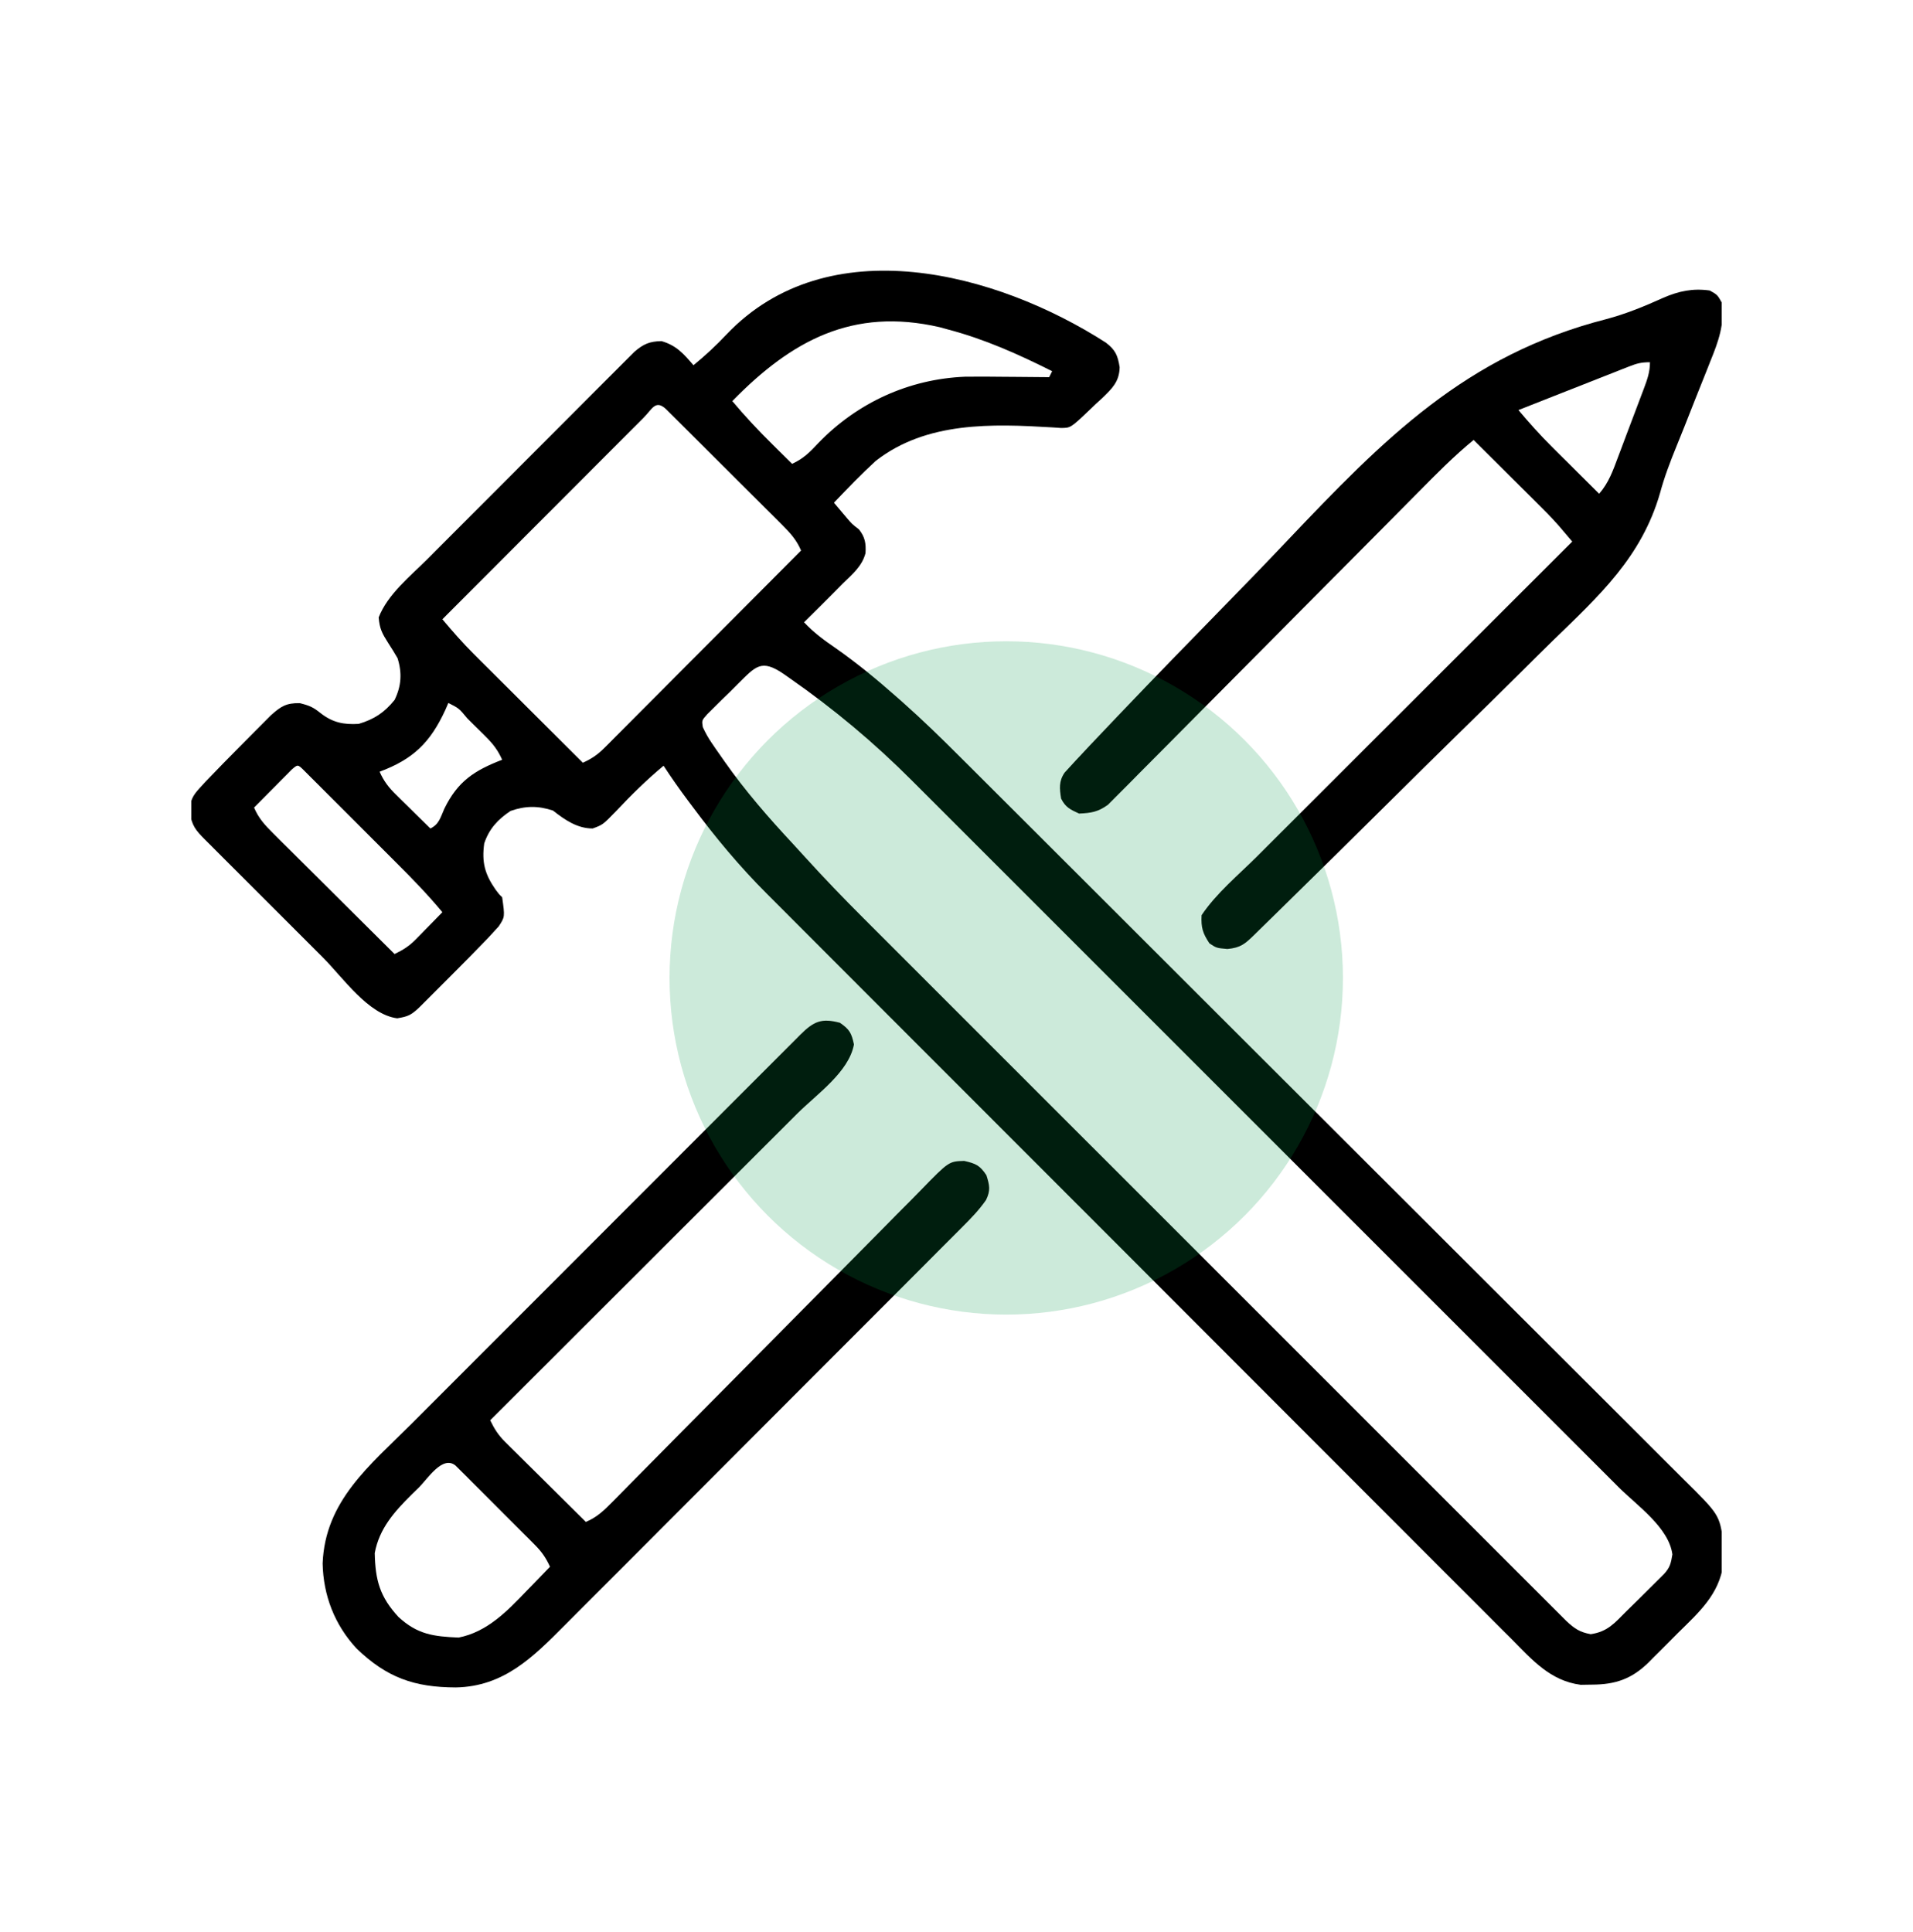 <svg width="100" height="101" viewBox="0 0 100 101" fill="none" xmlns="http://www.w3.org/2000/svg">
<g clip-path="url(#clip0_132_195)">
<path d="M57.812 17.914C58.311 18.299 58.431 18.581 58.529 19.201C58.51 19.951 58.141 20.305 57.62 20.81C57.454 20.96 57.454 20.96 57.285 21.114C57.176 21.219 57.067 21.324 56.954 21.432C55.963 22.375 55.963 22.375 55.446 22.373C55.309 22.363 55.171 22.354 55.029 22.344C51.854 22.154 48.435 22.03 45.781 24.093C45.019 24.789 44.305 25.533 43.594 26.28C43.742 26.457 43.891 26.633 44.039 26.808C44.163 26.956 44.163 26.956 44.29 27.105C44.538 27.396 44.538 27.396 44.902 27.677C45.219 28.079 45.275 28.409 45.243 28.918C45.064 29.601 44.555 30.019 44.062 30.499C43.887 30.676 43.712 30.853 43.538 31.03C43.039 31.533 42.536 32.033 42.031 32.531C42.523 33.059 43.07 33.462 43.662 33.868C44.792 34.66 45.842 35.523 46.875 36.437C46.984 36.533 47.094 36.63 47.206 36.729C48.23 37.639 49.207 38.589 50.175 39.558C50.345 39.727 50.515 39.896 50.685 40.065C51.147 40.526 51.609 40.987 52.071 41.449C52.57 41.948 53.071 42.447 53.571 42.945C54.775 44.147 55.979 45.349 57.182 46.551C57.75 47.118 58.318 47.685 58.885 48.252C60.773 50.136 62.66 52.021 64.546 53.907C65.035 54.395 65.523 54.883 66.011 55.371C66.133 55.492 66.254 55.613 66.379 55.738C68.349 57.707 70.32 59.674 72.291 61.64C74.318 63.661 76.343 65.683 78.366 67.707C79.502 68.842 80.638 69.977 81.775 71.11C82.743 72.074 83.709 73.039 84.675 74.006C85.167 74.499 85.66 74.992 86.154 75.483C86.606 75.933 87.058 76.384 87.508 76.836C87.67 76.999 87.834 77.162 87.998 77.324C89.882 79.188 89.882 79.188 90.083 80.621C90.081 80.813 90.08 81.005 90.078 81.202C90.08 81.394 90.081 81.586 90.083 81.783C89.861 83.362 88.803 84.293 87.719 85.362C87.451 85.626 87.187 85.894 86.923 86.162C86.751 86.333 86.58 86.504 86.408 86.674C86.33 86.753 86.252 86.832 86.172 86.914C85.292 87.772 84.444 88.066 83.213 88.068C82.923 88.072 82.923 88.072 82.628 88.077C81.047 87.871 80.105 86.787 79.039 85.709C78.865 85.536 78.691 85.362 78.516 85.189C78.04 84.714 77.565 84.237 77.09 83.76C76.577 83.245 76.063 82.732 75.548 82.219C74.541 81.214 73.536 80.207 72.531 79.199C71.361 78.025 70.188 76.852 69.015 75.68C66.922 73.587 64.831 71.492 62.74 69.397C60.713 67.366 58.685 65.335 56.656 63.306C56.531 63.182 56.406 63.057 56.277 62.928C56.153 62.803 56.028 62.679 55.899 62.55C53.587 60.239 51.276 57.926 48.966 55.612C48.15 54.795 47.334 53.979 46.517 53.162C45.521 52.166 44.526 51.169 43.531 50.172C43.024 49.663 42.517 49.155 42.009 48.648C41.543 48.182 41.078 47.716 40.613 47.249C40.446 47.081 40.278 46.913 40.11 46.746C38.678 45.318 37.407 43.791 36.201 42.169C36.123 42.066 36.045 41.962 35.965 41.855C35.52 41.259 35.094 40.654 34.688 40.031C33.797 40.772 32.992 41.566 32.199 42.41C31.513 43.116 31.513 43.116 30.983 43.311C30.173 43.312 29.522 42.858 28.906 42.374C28.128 42.115 27.453 42.124 26.689 42.394C26.028 42.835 25.569 43.324 25.312 44.093C25.177 45.077 25.342 45.698 25.908 46.51C26.081 46.743 26.081 46.743 26.25 46.906C26.395 47.936 26.395 47.936 26.068 48.431C25.984 48.522 25.9 48.613 25.814 48.707C25.714 48.815 25.615 48.923 25.513 49.035C24.868 49.706 24.215 50.37 23.555 51.027C23.308 51.273 23.061 51.521 22.814 51.769C22.656 51.927 22.498 52.084 22.341 52.242C22.199 52.384 22.057 52.525 21.91 52.672C21.491 53.066 21.332 53.142 20.762 53.234C19.246 53.038 17.933 51.111 16.876 50.052C16.682 49.858 16.488 49.664 16.294 49.47C15.889 49.066 15.486 48.662 15.082 48.258C14.564 47.739 14.046 47.221 13.527 46.703C13.127 46.304 12.728 45.905 12.329 45.505C12.138 45.314 11.947 45.123 11.755 44.932C11.489 44.666 11.223 44.4 10.957 44.133C10.838 44.015 10.838 44.015 10.717 43.894C10.213 43.387 10.021 43.153 9.922 42.433C9.933 41.864 10.059 41.609 10.443 41.193C10.542 41.084 10.641 40.976 10.743 40.865C11.36 40.222 11.981 39.583 12.611 38.953C12.844 38.72 13.076 38.485 13.308 38.25C13.457 38.1 13.607 37.95 13.757 37.8C13.957 37.599 13.957 37.599 14.162 37.393C14.686 36.923 14.966 36.746 15.674 36.759C16.206 36.894 16.373 36.973 16.777 37.296C17.397 37.774 17.973 37.89 18.75 37.843C19.567 37.598 20.087 37.254 20.625 36.593C20.982 35.862 21.025 35.179 20.781 34.406C20.626 34.138 20.462 33.874 20.293 33.614C19.974 33.109 19.847 32.884 19.795 32.277C20.265 31.067 21.436 30.134 22.341 29.229C22.461 29.109 22.58 28.989 22.703 28.865C23.095 28.473 23.487 28.08 23.879 27.688C24.152 27.414 24.426 27.14 24.7 26.865C25.271 26.293 25.843 25.72 26.416 25.148C27.149 24.415 27.882 23.68 28.615 22.945C29.178 22.379 29.743 21.814 30.308 21.249C30.578 20.979 30.849 20.708 31.119 20.436C31.495 20.058 31.873 19.681 32.251 19.304C32.362 19.192 32.474 19.08 32.589 18.964C32.692 18.861 32.795 18.759 32.901 18.653C33.035 18.52 33.035 18.52 33.171 18.383C33.642 17.981 33.957 17.845 34.58 17.833C35.355 18.056 35.735 18.493 36.25 19.093C36.869 18.587 37.432 18.065 37.98 17.482C43.283 11.908 52.073 14.226 57.812 17.914ZM38.281 20.968C38.944 21.76 39.637 22.499 40.371 23.224C40.471 23.323 40.571 23.423 40.674 23.525C40.918 23.767 41.162 24.008 41.406 24.249C42.003 23.974 42.345 23.63 42.793 23.146C44.824 21.049 47.517 19.812 50.45 19.694C51.117 19.684 51.784 19.691 52.451 19.698C52.684 19.7 52.917 19.701 53.15 19.703C53.715 19.706 54.279 19.712 54.844 19.718C54.895 19.615 54.947 19.512 55 19.405C53.216 18.511 51.465 17.725 49.531 17.218C49.392 17.18 49.253 17.142 49.109 17.102C44.575 16.063 41.376 17.798 38.281 20.968ZM33.642 21.838C33.485 21.996 33.485 21.996 33.325 22.157C33.215 22.267 33.105 22.376 32.992 22.489C32.627 22.854 32.263 23.22 31.899 23.585C31.647 23.837 31.395 24.09 31.143 24.342C30.478 25.007 29.814 25.673 29.149 26.339C28.472 27.018 27.794 27.697 27.116 28.375C25.785 29.708 24.455 31.041 23.125 32.374C23.65 32.997 24.18 33.605 24.757 34.18C24.949 34.373 24.949 34.373 25.145 34.569C25.281 34.703 25.416 34.838 25.555 34.976C25.696 35.117 25.837 35.258 25.982 35.402C26.353 35.773 26.725 36.143 27.097 36.513C27.477 36.892 27.857 37.271 28.237 37.65C28.981 38.392 29.725 39.133 30.469 39.874C30.913 39.672 31.234 39.46 31.578 39.115C31.67 39.024 31.761 38.933 31.856 38.839C31.954 38.739 32.053 38.639 32.154 38.537C32.312 38.379 32.312 38.379 32.473 38.218C32.821 37.87 33.167 37.522 33.513 37.173C33.754 36.931 33.995 36.69 34.236 36.449C34.869 35.814 35.502 35.178 36.134 34.542C36.78 33.894 37.427 33.246 38.073 32.598C39.341 31.326 40.608 30.054 41.875 28.78C41.638 28.223 41.311 27.865 40.884 27.439C40.744 27.298 40.604 27.158 40.459 27.013C40.306 26.86 40.153 26.709 39.999 26.556C39.843 26.4 39.686 26.243 39.529 26.086C39.201 25.758 38.872 25.431 38.543 25.104C38.121 24.684 37.699 24.263 37.278 23.842C36.955 23.519 36.631 23.196 36.307 22.873C36.151 22.718 35.996 22.563 35.84 22.407C35.624 22.191 35.407 21.975 35.19 21.76C35.066 21.637 34.942 21.514 34.815 21.387C34.262 20.875 34.099 21.382 33.642 21.838ZM38.583 35.743C38.445 35.882 38.307 36.02 38.164 36.163C37.953 36.368 37.953 36.368 37.737 36.577C37.605 36.709 37.473 36.84 37.336 36.976C37.214 37.097 37.092 37.218 36.966 37.343C36.683 37.66 36.683 37.66 36.737 38.009C36.877 38.315 37.026 38.582 37.217 38.859C37.287 38.961 37.356 39.063 37.428 39.168C37.504 39.276 37.579 39.383 37.656 39.493C37.734 39.605 37.812 39.717 37.892 39.831C38.966 41.359 40.175 42.747 41.447 44.111C41.66 44.342 41.873 44.575 42.084 44.808C43.068 45.891 44.076 46.942 45.112 47.975C45.273 48.136 45.434 48.297 45.595 48.459C46.032 48.896 46.469 49.333 46.906 49.77C47.38 50.243 47.853 50.717 48.326 51.19C49.251 52.115 50.175 53.04 51.1 53.965C51.852 54.716 52.603 55.467 53.354 56.218C53.515 56.379 53.515 56.379 53.679 56.543C53.897 56.761 54.115 56.979 54.332 57.197C56.37 59.234 58.407 61.271 60.445 63.308C62.194 65.056 63.943 66.805 65.691 68.554C67.723 70.587 69.755 72.62 71.788 74.652C72.005 74.869 72.221 75.085 72.438 75.302C72.544 75.408 72.651 75.515 72.761 75.625C73.512 76.376 74.263 77.127 75.014 77.878C75.928 78.793 76.842 79.707 77.757 80.621C78.224 81.087 78.69 81.553 79.156 82.02C79.583 82.447 80.01 82.874 80.437 83.3C80.591 83.454 80.746 83.609 80.9 83.764C81.11 83.974 81.32 84.183 81.529 84.392C81.646 84.509 81.763 84.625 81.883 84.745C82.302 85.137 82.584 85.33 83.154 85.431C84.028 85.302 84.391 84.863 85 84.249C85.187 84.066 85.373 83.883 85.56 83.701C85.954 83.313 86.347 82.924 86.738 82.532C86.82 82.449 86.903 82.366 86.989 82.281C87.298 81.94 87.348 81.724 87.422 81.261C87.241 79.858 85.574 78.707 84.608 77.744C84.443 77.579 84.278 77.413 84.113 77.248C83.662 76.797 83.211 76.346 82.76 75.895C82.272 75.407 81.784 74.919 81.297 74.432C80.343 73.477 79.389 72.523 78.435 71.569C77.659 70.794 76.883 70.018 76.108 69.242C75.942 69.076 75.942 69.076 75.773 68.907C75.548 68.683 75.324 68.458 75.099 68.234C72.995 66.129 70.891 64.026 68.787 61.922C66.982 60.118 65.178 58.314 63.374 56.509C61.278 54.412 59.181 52.315 57.084 50.219C56.861 49.995 56.637 49.772 56.413 49.548C56.303 49.438 56.193 49.328 56.08 49.214C55.305 48.44 54.531 47.665 53.757 46.891C52.813 45.946 51.868 45.002 50.924 44.059C50.442 43.577 49.961 43.096 49.479 42.614C49.038 42.173 48.597 41.731 48.155 41.291C47.996 41.132 47.837 40.972 47.678 40.813C45.705 38.835 43.583 37.057 41.289 35.46C41.13 35.348 41.13 35.348 40.967 35.234C39.792 34.43 39.506 34.834 38.583 35.743ZM23.438 36.749C23.384 36.872 23.331 36.995 23.276 37.121C22.492 38.822 21.596 39.69 19.844 40.343C20.061 40.836 20.316 41.165 20.7 41.542C20.857 41.697 20.857 41.697 21.017 41.856C21.126 41.963 21.235 42.069 21.348 42.179C21.458 42.288 21.568 42.397 21.682 42.509C21.954 42.777 22.227 43.045 22.5 43.312C22.962 43.081 23.023 42.733 23.232 42.267C23.932 40.843 24.794 40.279 26.25 39.718C26.033 39.228 25.779 38.896 25.4 38.519C25.296 38.416 25.192 38.312 25.084 38.205C24.922 38.045 24.922 38.045 24.756 37.882C24.592 37.719 24.592 37.719 24.425 37.552C23.993 37.029 23.993 37.029 23.438 36.749ZM15.25 40.231C15.159 40.323 15.069 40.415 14.975 40.509C14.877 40.608 14.779 40.706 14.677 40.808C14.523 40.965 14.523 40.965 14.365 41.124C14.21 41.281 14.21 41.281 14.051 41.44C13.794 41.699 13.538 41.959 13.281 42.218C13.518 42.777 13.846 43.133 14.275 43.559C14.486 43.77 14.486 43.77 14.701 43.986C14.855 44.138 15.009 44.29 15.162 44.442C15.32 44.599 15.477 44.756 15.634 44.912C16.047 45.324 16.461 45.735 16.875 46.145C17.297 46.565 17.719 46.985 18.141 47.405C18.968 48.229 19.796 49.052 20.625 49.874C21.062 49.664 21.381 49.468 21.721 49.121C21.804 49.038 21.886 48.954 21.971 48.868C22.056 48.781 22.14 48.694 22.227 48.605C22.313 48.517 22.4 48.429 22.489 48.338C22.702 48.122 22.913 47.904 23.125 47.687C22.354 46.757 21.521 45.904 20.666 45.051C20.522 44.907 20.378 44.762 20.23 44.614C19.927 44.311 19.625 44.009 19.322 43.707C18.933 43.319 18.544 42.93 18.156 42.541C17.785 42.169 17.414 41.798 17.043 41.428C16.903 41.288 16.763 41.147 16.619 41.003C16.427 40.811 16.427 40.811 16.23 40.616C16.117 40.502 16.003 40.389 15.887 40.272C15.566 39.956 15.566 39.956 15.25 40.231Z" fill="black"/>
<path d="M43.906 53.468C44.406 53.81 44.513 54.006 44.639 54.601C44.374 56.046 42.695 57.201 41.678 58.214C41.503 58.389 41.327 58.565 41.151 58.741C40.678 59.214 40.204 59.687 39.73 60.16C39.233 60.656 38.737 61.152 38.241 61.648C37.303 62.586 36.364 63.523 35.425 64.46C34.356 65.528 33.287 66.596 32.218 67.664C30.021 69.859 27.823 72.055 25.625 74.249C25.842 74.699 26.048 75.023 26.403 75.376C26.497 75.469 26.591 75.563 26.688 75.66C26.789 75.759 26.89 75.858 26.994 75.961C27.097 76.064 27.201 76.167 27.308 76.273C27.638 76.602 27.969 76.93 28.301 77.257C28.525 77.48 28.75 77.703 28.974 77.926C29.524 78.472 30.074 79.017 30.625 79.562C31.209 79.319 31.575 78.96 32.017 78.512C32.092 78.436 32.167 78.361 32.244 78.283C32.495 78.03 32.744 77.775 32.994 77.521C33.173 77.34 33.353 77.158 33.533 76.976C33.92 76.585 34.306 76.194 34.693 75.802C35.303 75.182 35.916 74.564 36.529 73.947C36.739 73.735 36.949 73.524 37.158 73.312C37.264 73.206 37.369 73.1 37.477 72.991C38.903 71.554 40.328 70.114 41.75 68.672C42.71 67.699 43.671 66.728 44.635 65.759C45.145 65.247 45.654 64.733 46.16 64.217C46.636 63.731 47.115 63.248 47.596 62.768C47.772 62.591 47.947 62.413 48.12 62.234C49.599 60.713 49.599 60.713 50.403 60.69C51.007 60.828 51.223 60.92 51.563 61.437C51.73 61.961 51.788 62.233 51.544 62.733C51.178 63.26 50.757 63.693 50.303 64.145C50.206 64.242 50.11 64.339 50.011 64.439C49.688 64.763 49.365 65.086 49.041 65.409C48.81 65.642 48.578 65.875 48.347 66.107C47.718 66.739 47.088 67.369 46.458 68C46.064 68.394 45.671 68.788 45.277 69.182C43.903 70.559 42.529 71.935 41.154 73.31C39.873 74.591 38.594 75.873 37.316 77.156C36.218 78.258 35.118 79.359 34.018 80.46C33.361 81.116 32.705 81.773 32.049 82.432C31.433 83.052 30.815 83.67 30.195 84.287C29.969 84.513 29.743 84.739 29.518 84.967C27.858 86.639 26.332 88.165 23.835 88.215C21.667 88.21 20.221 87.707 18.638 86.178C17.491 84.94 16.901 83.41 16.865 81.734C16.994 78.446 19.341 76.603 21.508 74.437C21.737 74.208 21.966 73.978 22.195 73.749C22.812 73.131 23.429 72.513 24.047 71.895C24.433 71.509 24.819 71.122 25.205 70.736C26.552 69.388 27.899 68.04 29.246 66.693C30.502 65.437 31.758 64.18 33.012 62.923C34.091 61.842 35.17 60.762 36.25 59.683C36.894 59.038 37.538 58.394 38.182 57.748C38.786 57.143 39.391 56.538 39.996 55.934C40.218 55.712 40.44 55.49 40.662 55.267C40.964 54.964 41.266 54.662 41.569 54.36C41.702 54.227 41.702 54.227 41.837 54.09C42.537 53.396 42.938 53.211 43.906 53.468ZM21.904 77.755C21.778 77.877 21.652 78 21.522 78.126C20.617 79.026 19.824 79.907 19.589 81.193C19.62 82.621 19.86 83.482 20.83 84.532C21.819 85.444 22.663 85.553 23.973 85.607C25.458 85.32 26.51 84.231 27.52 83.175C27.639 83.053 27.759 82.93 27.882 82.804C28.173 82.506 28.462 82.206 28.75 81.906C28.543 81.447 28.317 81.121 27.962 80.765C27.866 80.668 27.771 80.571 27.672 80.471C27.568 80.368 27.465 80.266 27.358 80.16C27.252 80.053 27.146 79.947 27.036 79.837C26.812 79.612 26.587 79.388 26.362 79.164C26.016 78.82 25.672 78.474 25.328 78.128C25.11 77.91 24.891 77.692 24.673 77.474C24.518 77.318 24.518 77.318 24.36 77.159C24.264 77.064 24.168 76.969 24.069 76.871C23.985 76.787 23.9 76.703 23.813 76.616C23.136 76.062 22.358 77.302 21.904 77.755Z" fill="black"/>
<path d="M89.375 15.187C89.775 15.411 89.775 15.411 90 15.812C90.167 16.935 89.823 17.861 89.406 18.887C89.343 19.046 89.281 19.204 89.217 19.367C89.018 19.872 88.816 20.376 88.613 20.88C88.422 21.363 88.231 21.846 88.041 22.329C87.909 22.662 87.775 22.994 87.639 23.326C87.307 24.139 87.002 24.941 86.773 25.789C85.813 29.115 83.606 31.134 81.187 33.477C80.614 34.035 80.049 34.6 79.482 35.164C78.412 36.227 77.336 37.283 76.257 38.337C75.029 39.538 73.808 40.747 72.588 41.957C70.791 43.737 68.992 45.514 67.185 47.284C66.99 47.475 66.795 47.666 66.6 47.858C66.335 48.118 66.07 48.377 65.804 48.637C65.726 48.713 65.649 48.79 65.569 48.869C65.08 49.345 64.853 49.547 64.16 49.611C63.594 49.562 63.594 49.562 63.223 49.318C62.867 48.784 62.78 48.49 62.812 47.843C63.582 46.695 64.731 45.747 65.709 44.773C65.889 44.593 66.069 44.412 66.249 44.232C66.735 43.746 67.222 43.26 67.709 42.775C68.218 42.266 68.728 41.757 69.237 41.248C70.2 40.285 71.163 39.323 72.127 38.361C73.225 37.265 74.322 36.169 75.419 35.072C77.675 32.818 79.931 30.565 82.187 28.312C82.042 28.14 81.896 27.968 81.749 27.797C81.668 27.701 81.587 27.606 81.503 27.507C81.101 27.047 80.669 26.618 80.236 26.188C80.143 26.096 80.051 26.004 79.956 25.909C79.665 25.619 79.373 25.33 79.082 25.04C78.883 24.842 78.684 24.644 78.485 24.445C78.001 23.963 77.516 23.481 77.031 22.999C76.001 23.845 75.074 24.786 74.138 25.733C73.958 25.915 73.778 26.096 73.598 26.278C73.212 26.667 72.826 27.056 72.441 27.446C71.831 28.062 71.22 28.676 70.608 29.291C70.505 29.395 70.402 29.499 70.295 29.606C70.084 29.818 69.873 30.031 69.661 30.243C68.239 31.673 66.818 33.103 65.4 34.537C64.441 35.505 63.481 36.472 62.519 37.437C62.01 37.948 61.502 38.459 60.997 38.972C60.522 39.454 60.044 39.934 59.565 40.412C59.39 40.588 59.216 40.764 59.042 40.942C58.805 41.184 58.565 41.423 58.324 41.662C58.191 41.797 58.057 41.931 57.919 42.07C57.404 42.444 57.038 42.505 56.406 42.531C55.946 42.32 55.696 42.205 55.469 41.749C55.386 41.231 55.343 40.837 55.653 40.39C55.737 40.298 55.821 40.206 55.908 40.111C56.058 39.947 56.058 39.947 56.212 39.779C56.327 39.656 56.443 39.533 56.562 39.406C56.691 39.268 56.82 39.13 56.953 38.987C57.418 38.492 57.888 38 58.358 37.508C58.445 37.416 58.533 37.324 58.624 37.229C60.372 35.398 62.137 33.582 63.908 31.772C65.03 30.625 66.146 29.473 67.25 28.308C72.337 22.948 76.617 18.567 83.952 16.687C84.985 16.414 85.958 16.015 86.93 15.575C87.751 15.218 88.478 15.062 89.375 15.187ZM85.14 19.166C85.012 19.216 84.883 19.266 84.751 19.318C84.614 19.373 84.476 19.427 84.334 19.484C84.122 19.567 84.122 19.567 83.905 19.652C83.453 19.829 83.001 20.008 82.549 20.187C82.242 20.307 81.936 20.428 81.629 20.548C80.877 20.843 80.126 21.14 79.375 21.437C79.934 22.102 80.505 22.742 81.122 23.355C81.267 23.5 81.412 23.644 81.561 23.793C81.711 23.942 81.862 24.091 82.012 24.239C82.165 24.393 82.319 24.546 82.473 24.699C82.846 25.07 83.22 25.441 83.594 25.812C84.098 25.235 84.323 24.585 84.587 23.878C84.635 23.751 84.683 23.625 84.732 23.495C84.832 23.229 84.933 22.962 85.032 22.695C85.185 22.287 85.34 21.879 85.495 21.471C85.593 21.212 85.691 20.953 85.788 20.694C85.834 20.572 85.881 20.45 85.928 20.324C86.108 19.842 86.25 19.456 86.25 18.937C85.787 18.937 85.562 19 85.14 19.166Z" fill="black"/>
<circle cx="52.6" cy="51.124" r="17.6" fill="#00984A" fill-opacity="0.2"/>
</g>
<defs>
<clipPath id="clip0_132_195">
<rect width="80" height="80" fill="white" transform="translate(10 11.124)"/>
</clipPath>
</defs>
</svg>
